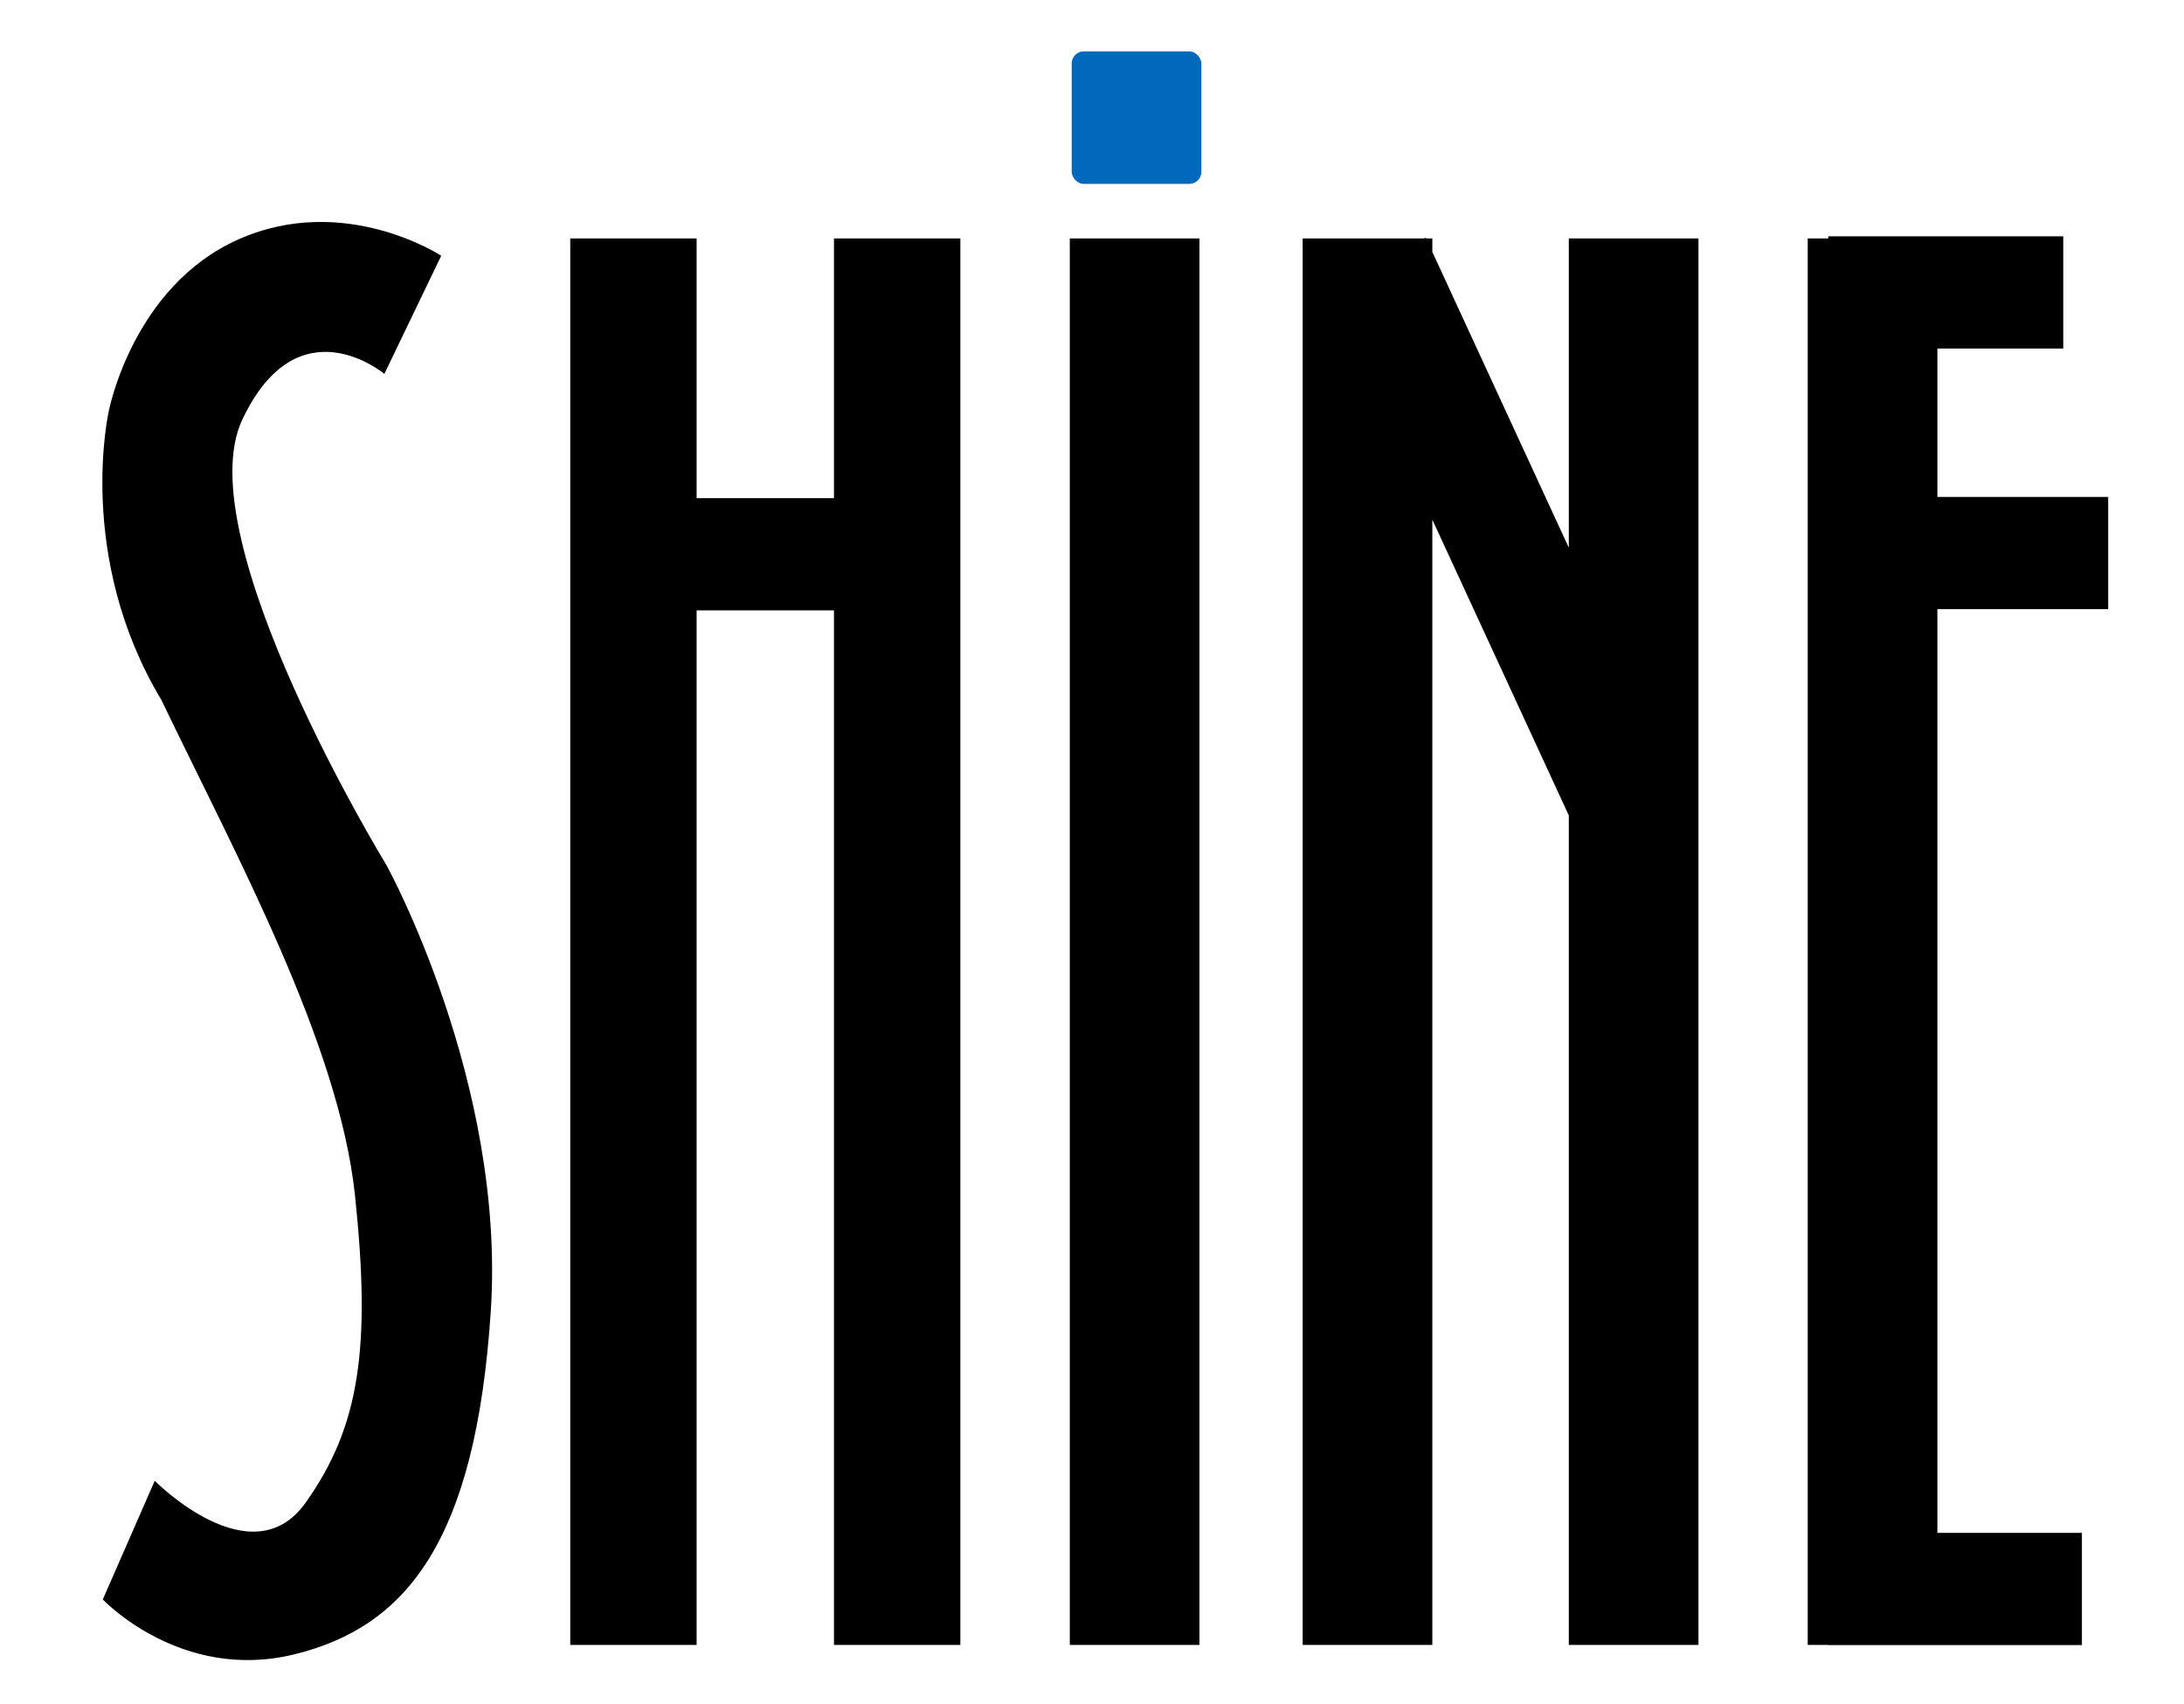 <?xml version="1.0" encoding="UTF-8"?><svg id="Layer_1" xmlns="http://www.w3.org/2000/svg" viewBox="0 0 936.95 730.76"><defs><style>.cls-1{fill:#0069bb;}</style></defs><polygon points="357.78 102.27 357.78 213.66 298.86 213.66 298.86 102.27 244.64 102.27 244.64 705.49 298.86 705.49 298.86 261.78 357.78 261.78 357.78 705.49 412 705.49 412 102.27 357.78 102.27"/><rect x="458.95" y="102.27" width="55.62" height="603.22"/><rect class="cls-1" x="459.77" y="22.04" width="55.62" height="56.83" rx="5.16" ry="5.16"/><polygon points="673.03 102.27 673.03 234.89 614.48 108.04 614.48 102.27 611.81 102.27 611.66 101.94 610.94 102.27 558.85 102.27 558.85 705.49 614.48 705.49 614.48 222.87 673.03 349.73 673.03 705.49 728.65 705.49 728.65 102.27 673.03 102.27"/><polygon points="904.43 261.26 904.43 213.13 831.15 213.13 831.15 149.48 885.15 149.48 885.15 101.35 784.33 101.35 784.33 102.27 775.53 102.27 775.53 705.49 784.33 705.49 784.33 705.55 893.15 705.55 893.15 657.43 831.15 657.43 831.15 261.26 904.43 261.26"/><path d="m189.28,109.7l-24.39,50.66s-37.05-31.14-60.98,19.7c-23.93,50.84,61.92,191.04,61.92,191.04,0,0,51.24,92.96,44.71,191.45-6.53,98.49-36.13,135.35-84.63,147.06s-81.81-23.62-81.81-23.62l22.28-50.9s41.5,42.05,64.74,9.38c23.24-32.67,28.07-66.56,21.16-131.86-6.91-65.3-51.33-146.37-83.08-212.46-36.93-61.54-22.52-123.84-22.52-123.84,0,0,10.16-53.46,55.65-73.66s86.96,7.04,86.96,7.04Z"/></svg>